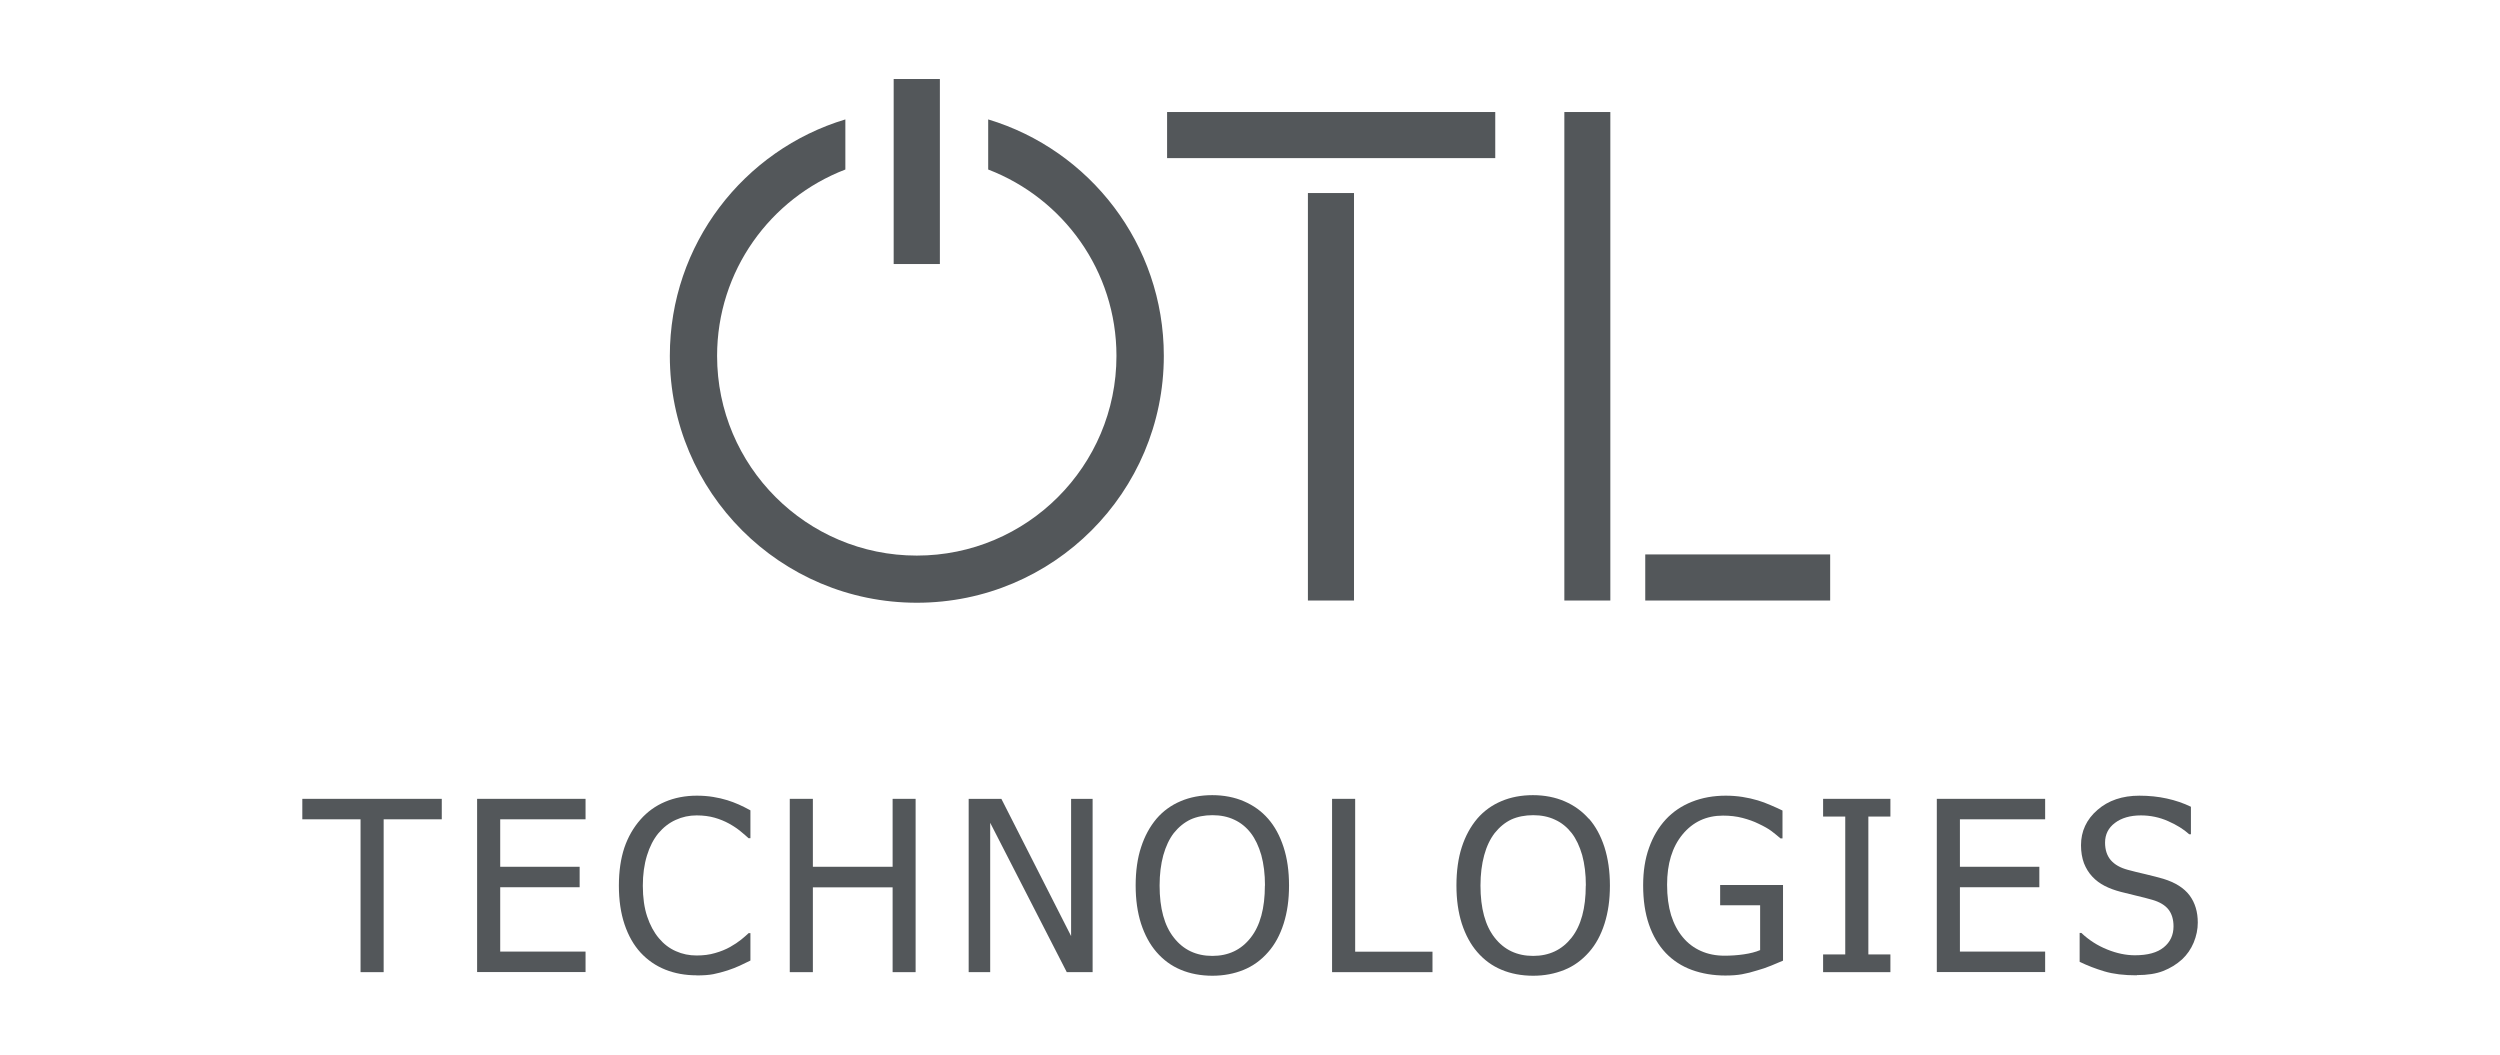 <?xml version="1.0" encoding="UTF-8"?>
<svg id="Layer_1" data-name="Layer 1" xmlns="http://www.w3.org/2000/svg" width="237" height="100" viewBox="0 0 237 100">
  <defs>
    <style>
      .cls-1 {
        fill: #53575a;
        stroke-width: 0px;
      }
    </style>
  </defs>
  <g>
    <rect class="cls-1" x="123.99" y="18.3" width="4.37" height="38.63"/>
    <path class="cls-1" d="M93.68,11.32v4.75c7.11,2.73,12.16,9.6,12.16,17.67,0,10.45-8.48,18.93-18.93,18.93s-18.93-8.48-18.93-18.93c0-8.07,5.05-14.94,12.16-17.67v-4.75c-9.63,2.9-16.64,11.84-16.64,22.41,0,12.93,10.48,23.41,23.42,23.41s23.41-10.48,23.41-23.41c0-10.58-7.02-19.51-16.65-22.41Z"/>
    <rect class="cls-1" x="110.64" y="10.62" width="31.11" height="4.37"/>
    <rect class="cls-1" x="148.3" y="10.62" width="4.36" height="46.31"/>
    <rect class="cls-1" x="155.97" y="52.56" width="17.53" height="4.37"/>
    <rect class="cls-1" x="84.72" y="7.49" width="4.38" height="17.54"/>
  </g>
  <g>
    <path class="cls-1" d="M34.18,92.16v-14.49h-5.52v-1.94h13.22v1.94h-5.51v14.49h-2.18Z"/>
    <path class="cls-1" d="M45.23,92.16v-16.43h10.28v1.94h-8.09v4.5h7.53v1.94h-7.53v6.1h8.09v1.94h-10.28Z"/>
    <path class="cls-1" d="M66.03,92.46c-1.07,0-2.06-.18-2.96-.54-.9-.36-1.68-.9-2.34-1.61-.65-.71-1.16-1.6-1.52-2.67-.36-1.07-.54-2.29-.54-3.68s.18-2.57.52-3.6c.35-1.02.86-1.91,1.53-2.67.65-.74,1.43-1.3,2.33-1.68.89-.38,1.9-.58,3.01-.58.55,0,1.07.04,1.55.12.48.08.93.18,1.34.31.36.11.72.25,1.09.41.37.17.74.35,1.1.55v2.64h-.18c-.19-.18-.44-.39-.74-.64-.3-.25-.67-.5-1.1-.74-.42-.23-.88-.42-1.37-.56-.49-.14-1.06-.22-1.71-.22-.7,0-1.36.14-1.99.43-.62.28-1.17.71-1.64,1.27-.46.56-.82,1.26-1.08,2.11-.26.85-.39,1.8-.39,2.86,0,1.12.14,2.1.41,2.91.27.81.64,1.5,1.11,2.06.45.54.99.96,1.61,1.23.62.28,1.27.41,1.97.41.63,0,1.22-.07,1.75-.23.54-.15,1.02-.35,1.43-.58.41-.23.75-.46,1.05-.7.29-.24.53-.44.7-.61h.17v2.6c-.36.17-.7.33-1.02.49-.32.15-.71.3-1.16.45-.48.15-.92.27-1.33.35-.4.08-.94.12-1.59.12Z"/>
    <path class="cls-1" d="M86.8,92.16h-2.18v-8.04h-7.56v8.04h-2.19v-16.43h2.19v6.44h7.56v-6.44h2.18v16.43Z"/>
    <path class="cls-1" d="M103.58,92.16h-2.45l-7.26-14.16v14.16h-2.04v-16.43h3.1l6.61,13.01v-13.01h2.04v16.43Z"/>
    <path class="cls-1" d="M120.22,77.62c.63.72,1.11,1.61,1.46,2.68.35,1.07.52,2.28.52,3.65s-.17,2.53-.51,3.61c-.34,1.07-.83,1.98-1.47,2.7-.66.76-1.45,1.33-2.34,1.69-.89.36-1.88.55-2.95.55s-2.11-.19-3-.57c-.89-.37-1.65-.93-2.3-1.68-.63-.73-1.11-1.62-1.46-2.69-.34-1.07-.51-2.27-.51-3.62s.17-2.6.52-3.64c.34-1.05.83-1.94,1.46-2.69.63-.73,1.39-1.28,2.29-1.66.89-.38,1.89-.57,2.99-.57s2.13.2,3.02.59c.9.39,1.66.94,2.27,1.64ZM119.92,83.95c0-1.09-.12-2.05-.35-2.89-.24-.83-.57-1.53-.99-2.08-.43-.56-.96-.99-1.57-1.27-.61-.29-1.3-.43-2.07-.43s-1.49.14-2.08.41c-.59.28-1.12.71-1.58,1.28-.43.56-.76,1.26-1,2.11-.23.85-.35,1.8-.35,2.87,0,2.16.45,3.81,1.36,4.95.9,1.15,2.12,1.72,3.64,1.72s2.73-.57,3.63-1.72c.9-1.14,1.35-2.79,1.35-4.95Z"/>
    <path class="cls-1" d="M135.8,92.16h-9.52v-16.43h2.19v14.49h7.33v1.94Z"/>
    <path class="cls-1" d="M150.64,77.62c.63.72,1.11,1.61,1.46,2.68.34,1.07.52,2.28.52,3.65s-.17,2.53-.51,3.61c-.34,1.07-.83,1.98-1.47,2.7-.67.76-1.45,1.33-2.35,1.69-.9.36-1.87.55-2.95.55s-2.11-.19-3-.57c-.89-.37-1.65-.93-2.3-1.68-.63-.73-1.11-1.62-1.46-2.69-.34-1.07-.51-2.27-.51-3.62s.17-2.6.51-3.64c.34-1.05.83-1.94,1.46-2.69.63-.73,1.39-1.28,2.29-1.66.89-.38,1.89-.57,2.99-.57s2.13.2,3.02.59c.9.39,1.65.94,2.27,1.64ZM150.34,83.95c0-1.09-.12-2.05-.35-2.89-.24-.83-.57-1.53-.99-2.08-.44-.56-.96-.99-1.58-1.27-.61-.29-1.3-.43-2.07-.43s-1.49.14-2.08.41c-.59.28-1.11.71-1.57,1.28-.43.56-.77,1.26-1,2.11-.23.85-.35,1.8-.35,2.87,0,2.16.45,3.81,1.35,4.95.9,1.15,2.12,1.72,3.64,1.72s2.73-.57,3.64-1.72c.9-1.14,1.35-2.79,1.35-4.95Z"/>
    <path class="cls-1" d="M163.58,92.48c-1.16,0-2.23-.18-3.19-.53-.96-.35-1.79-.89-2.48-1.61-.69-.73-1.22-1.63-1.59-2.7-.37-1.08-.55-2.31-.55-3.71,0-1.32.18-2.51.56-3.56.37-1.05.9-1.94,1.59-2.69.67-.72,1.49-1.28,2.47-1.67.98-.39,2.05-.58,3.21-.58.55,0,1.08.04,1.59.12.51.08.99.19,1.46.33.37.11.78.26,1.23.46.45.19.82.36,1.1.5v2.64h-.19c-.28-.24-.56-.47-.85-.69-.29-.22-.7-.45-1.23-.7-.44-.22-.95-.4-1.52-.55-.57-.15-1.19-.22-1.85-.22-1.58,0-2.86.6-3.84,1.79-.98,1.19-1.46,2.78-1.46,4.76,0,1.1.13,2.06.38,2.89.26.82.63,1.52,1.11,2.09.47.57,1.04,1,1.71,1.3.67.3,1.41.45,2.24.45.62,0,1.23-.04,1.84-.13.61-.09,1.12-.22,1.54-.4v-4.25h-3.79v-1.92h5.96v7.17c-.28.12-.65.28-1.12.47-.47.19-.9.34-1.31.45-.53.17-1.02.29-1.46.37-.43.08-.96.12-1.58.12Z"/>
    <path class="cls-1" d="M179.21,92.16h-6.38v-1.68h2.1v-13.07h-2.1v-1.68h6.38v1.68h-2.09v13.07h2.09v1.68Z"/>
    <path class="cls-1" d="M183.61,92.16v-16.43h10.27v1.94h-8.08v4.5h7.53v1.94h-7.53v6.1h8.08v1.94h-10.27Z"/>
    <path class="cls-1" d="M202.55,92.46c-1.19,0-2.2-.12-3.04-.37-.84-.25-1.62-.55-2.36-.91v-2.74h.16c.72.68,1.53,1.2,2.45,1.57.91.37,1.79.55,2.63.55,1.21,0,2.12-.25,2.73-.75.62-.5.93-1.17.93-1.99,0-.65-.16-1.19-.48-1.6-.32-.41-.84-.72-1.54-.92-.51-.14-.98-.27-1.39-.36-.42-.1-.94-.23-1.58-.39-.57-.15-1.07-.33-1.52-.56-.45-.23-.85-.52-1.19-.89-.34-.36-.6-.79-.79-1.27-.18-.49-.28-1.06-.28-1.7,0-1.33.52-2.45,1.56-3.35,1.03-.9,2.36-1.35,3.97-1.35.92,0,1.79.09,2.61.27.82.18,1.58.44,2.28.78v2.61h-.16c-.53-.48-1.19-.89-2.01-1.25-.81-.36-1.68-.54-2.57-.54-1.01,0-1.84.24-2.46.71-.63.47-.94,1.1-.94,1.87,0,.7.19,1.25.55,1.67.37.42.9.72,1.61.91.46.13,1.02.26,1.7.42.66.16,1.22.3,1.66.43,1.14.35,1.96.87,2.49,1.57.52.7.78,1.56.78,2.58,0,.64-.13,1.27-.39,1.9-.26.62-.63,1.15-1.1,1.59-.53.48-1.13.84-1.79,1.1-.66.26-1.5.39-2.5.39Z"/>
  </g>
</svg>